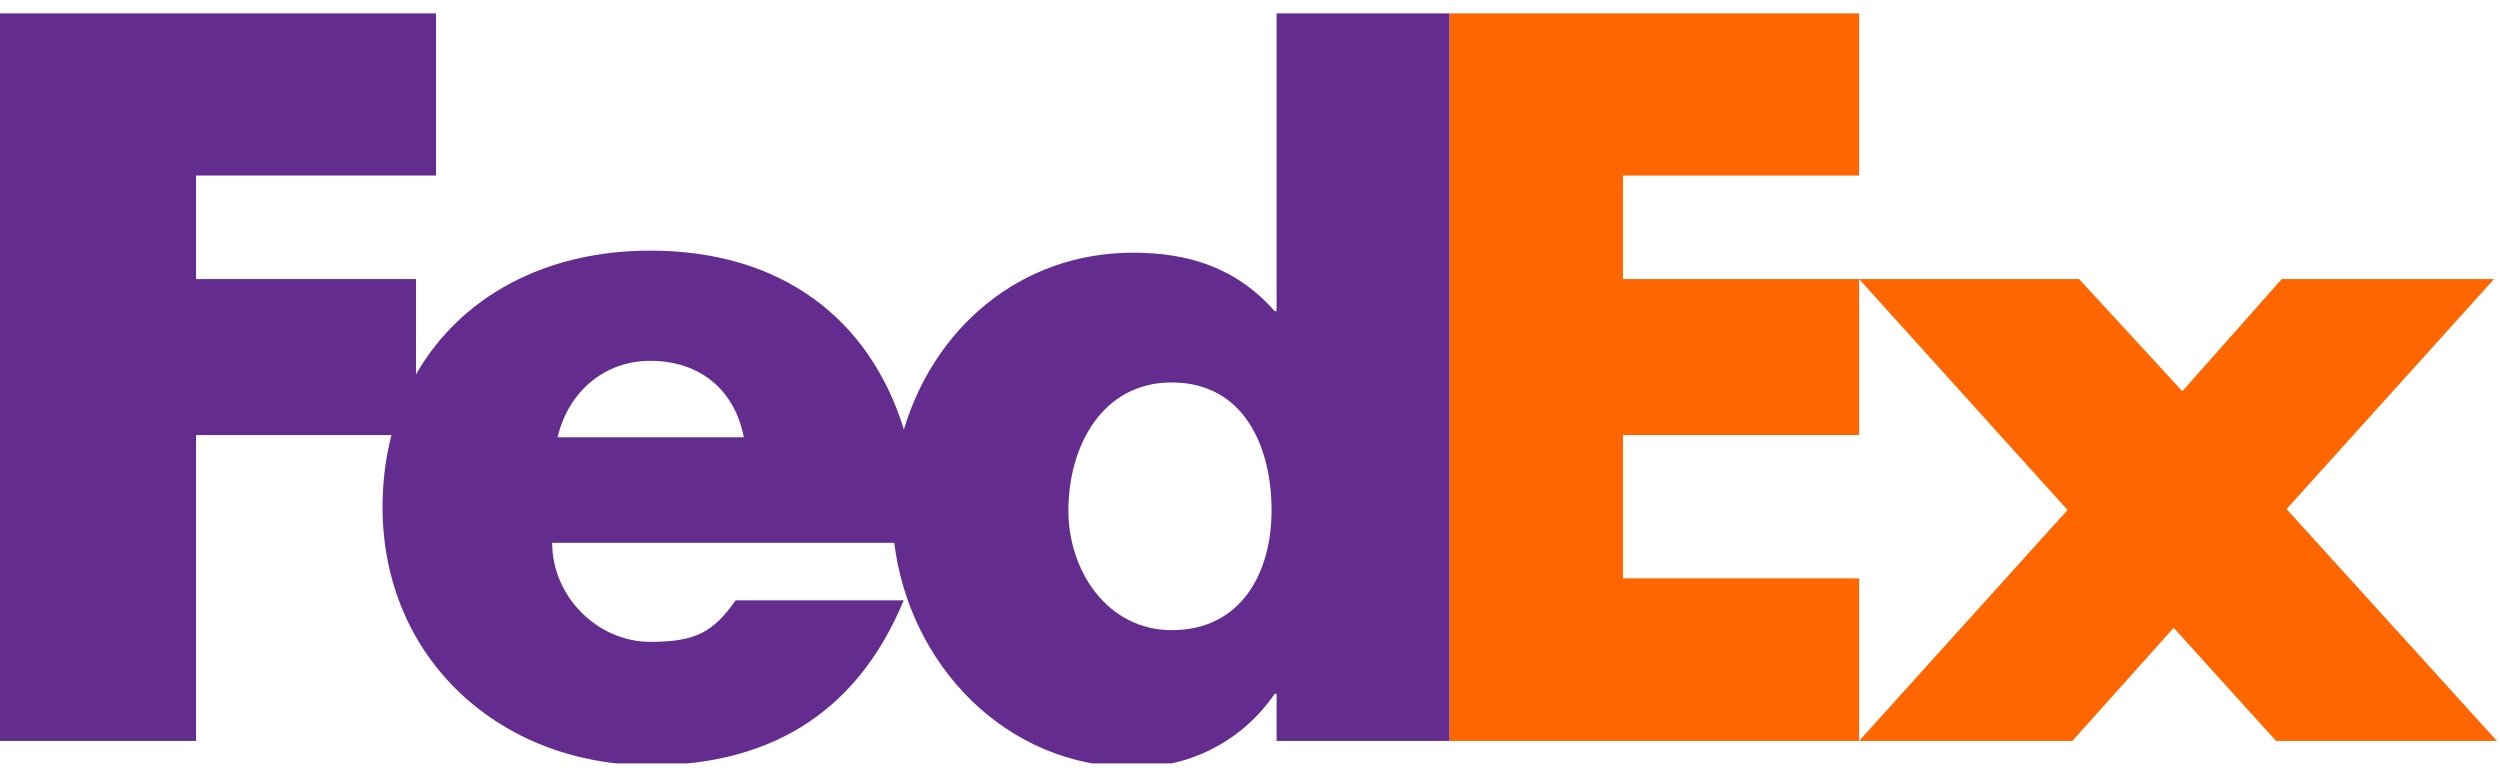 <svg xmlns="http://www.w3.org/2000/svg" width="80" height="25" viewBox="0 0 80 25" fill="none">
  <g clip-path="url(#clip0_92_4728)">
    <path d="M59.491 23.709L66.162 16.32L59.491 8.93H66.53L69.834 12.519L73.016 8.93H79.81L73.17 16.29L79.901 23.709H72.833L69.558 20.09L66.315 23.709H59.491Z" fill="#FF6600"/>
    <path d="M59.491 5.617H51.935V8.93H59.491V13.923H51.935V18.506H59.491V23.709H46.381V0.428H59.491V5.617Z" fill="#FF6600"/>
    <path d="M40.851 0.428V9.956H40.79C39.566 8.569 38.036 8.086 36.261 8.086C32.625 8.086 29.886 10.523 28.925 13.744C27.828 10.195 25.001 8.02 20.808 8.02C17.404 8.02 14.715 9.526 13.312 11.981V8.93H6.274V5.618H13.954V0.428H0V23.71H6.274V13.923H12.527C12.341 14.642 12.241 15.412 12.241 16.224C12.241 21.08 16.005 24.488 20.808 24.488C24.848 24.488 27.51 22.619 28.918 19.211H23.541C22.814 20.235 22.262 20.539 20.808 20.539C19.122 20.539 17.669 19.089 17.669 17.37H28.616C29.091 21.227 32.139 24.554 36.323 24.554C38.127 24.554 39.779 23.679 40.79 22.202H40.851V23.709H46.381V0.428H40.851ZM17.843 13.992C18.192 12.514 19.356 11.547 20.808 11.547C22.407 11.547 23.512 12.484 23.802 13.992C23.924 13.992 17.843 13.992 17.843 13.992ZM37.495 20.165C35.456 20.165 34.189 18.292 34.189 16.337C34.189 14.248 35.291 12.238 37.495 12.238C39.779 12.238 40.69 14.248 40.69 16.337C40.689 18.319 39.725 20.165 37.495 20.165Z" fill="#652C8F"/>
  </g>
  <defs>
    <clipPath id="clip0_92_4728">
      <rect width="80" height="24" fill="white" transform="translate(0 0.428)"/>
    </clipPath>
  </defs>
</svg>